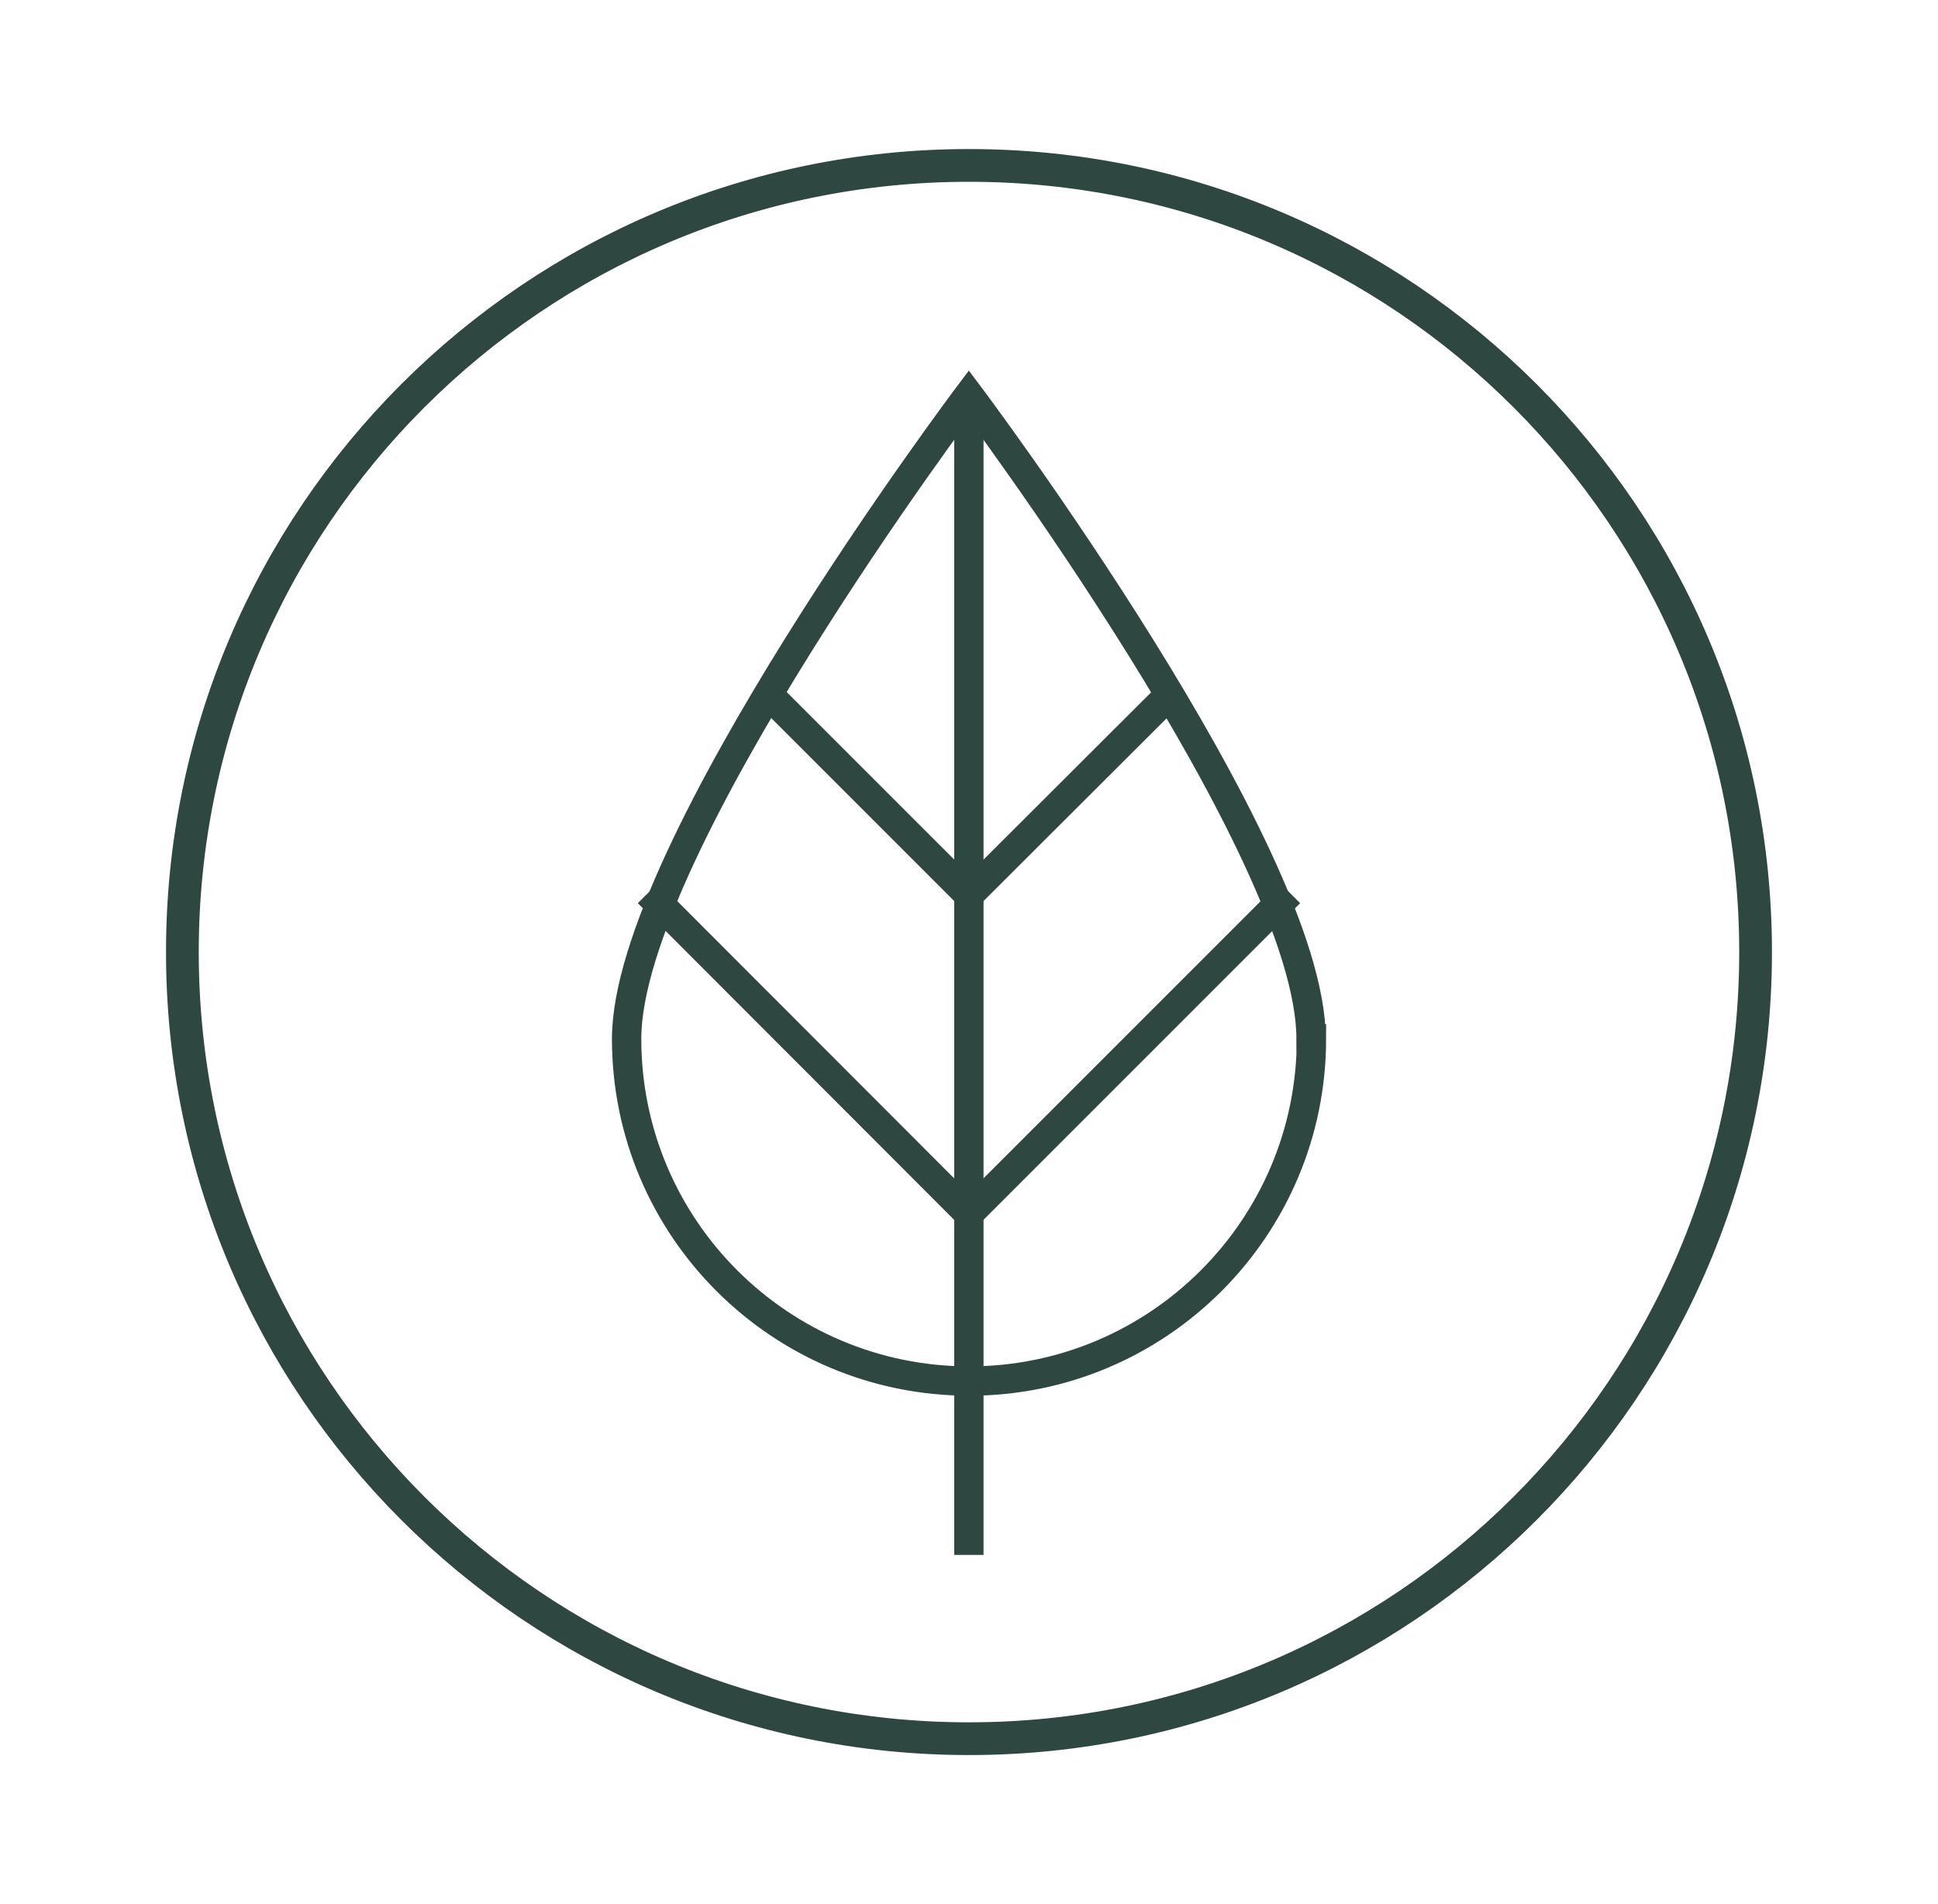 <svg xmlns="http://www.w3.org/2000/svg" width="57" height="56" viewBox="0 0 57 56" fill="none"><g clip-path="url(#clip0_2956_7359)"><path d="M28.499 4.865C15.722 4.865 5.364 15.223 5.364 28C5.364 40.777 15.722 51.135 28.499 51.135C41.276 51.135 51.635 40.777 51.635 28C51.635 15.223 41.276 4.865 28.499 4.865Z" stroke="#2E4841" stroke-width="0.963" stroke-miterlimit="22.93"></path></g><g clip-path="url(#clip1_2956_7359)"><path d="M38.572 30.551C38.572 36.107 34.062 40.617 28.506 40.617C22.95 40.617 18.43 36.118 18.43 30.551C18.43 24.984 28.495 11.617 28.495 11.617C28.495 11.617 38.561 24.995 38.561 30.551L38.572 30.551Z" stroke="#2E4841" stroke-width="0.863" stroke-miterlimit="10"></path><path d="M28.496 11.617L28.496 45.73" stroke="#2E4841" stroke-width="0.863" stroke-miterlimit="10"></path><path d="M37.934 26.257L28.494 35.697L19.065 26.257" stroke="#2E4841" stroke-width="0.863" stroke-miterlimit="10"></path><path d="M34.365 20.463L28.496 26.321L22.638 20.463" stroke="#2E4841" stroke-width="0.863" stroke-miterlimit="10"></path></g><defs><clipPath id="clip0_2956_7359"><rect width="47.234" height="47.234" fill="white" transform="translate(4.883 4.383)"></rect></clipPath><clipPath id="clip1_2956_7359"><rect width="35.461" height="21.76" fill="white" transform="translate(17.62 45.73) rotate(-90)"></rect></clipPath></defs></svg>
